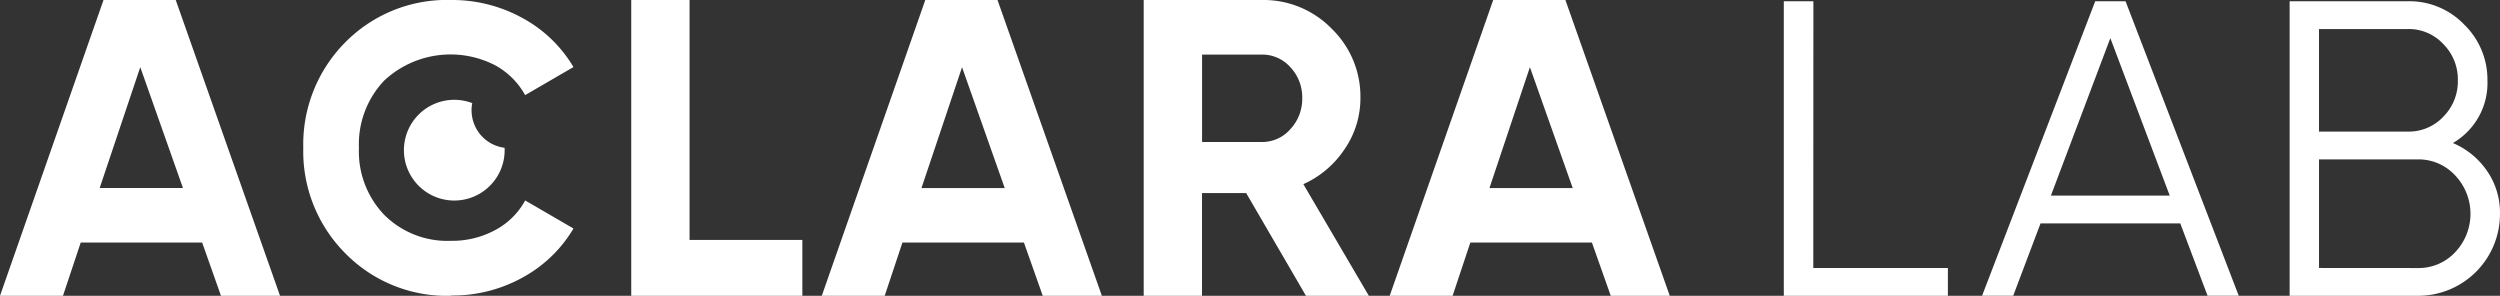 <svg id="AclaraLab_1_" data-name="AclaraLab (1)" xmlns="http://www.w3.org/2000/svg" width="126.771" height="14.999" viewBox="0 0 126.771 14.999">
  <rect x="0" y="0" width="126.771" height="14.999" fill="#333333" stroke="none"/>
  <g id="Grupo_33" data-name="Grupo 33" transform="translate(90.454 0.063)">
    <path id="Trazado_3366" data-name="Trazado 3366" d="M276.175,13.718H283v1.409H274.68V.19h1.5Z" transform="translate(-274.68 -0.19)" fill="#fff"/>
    <path id="Trazado_3367" data-name="Trazado 3367" d="M316.644,15.124l-1.383-3.668h-7.087l-1.386,3.668H305.21L310.947.19h1.538l5.74,14.934h-1.577ZM308.7,10.046h6.026L311.714,2.06Z" transform="translate(-295.156 -0.19)" fill="#fff"/>
    <path id="Trazado_3368" data-name="Trazado 3368" d="M360.846,7.379A3.98,3.98,0,0,1,362.584,8.8a3.73,3.73,0,0,1,.652,2.167,4.149,4.149,0,0,1-4.159,4.159H352.57V.19h6.016a3.85,3.85,0,0,1,2.839,1.186A3.884,3.884,0,0,1,362.6,4.2a3.516,3.516,0,0,1-1.749,3.178ZM358.583,1.6h-4.525V6.8h4.525a2.4,2.4,0,0,0,1.782-.757A2.544,2.544,0,0,0,361.1,4.2a2.532,2.532,0,0,0-.734-1.834,2.38,2.38,0,0,0-1.782-.767Zm.491,12.119a2.529,2.529,0,0,0,1.887-.8,2.83,2.83,0,0,0,0-3.9,2.524,2.524,0,0,0-1.887-.81h-5.015v5.506Z" transform="translate(-326.92 -0.19)" fill="#fff"/>
  </g>
  <path id="Trazado_3369" data-name="Trazado 3369" d="M11.206,15l-.955-2.7H4.093l-.9,2.7H0L5.249,0H8.911L14.2,15ZM5.055,9.533H9.277L7.113,3.405Z" fill="#fff"/>
  <path id="Trazado_3370" data-name="Trazado 3370" d="M100.157,12.168h5.72V15H97.2V0h2.957Z" transform="translate(-65.191)" fill="#fff"/>
  <path id="Trazado_3371" data-name="Trazado 3371" d="M137.746,15l-.955-2.7H130.63l-.9,2.7H126.54l5.249-15h3.662l5.292,15Zm-6.151-5.463h4.222l-2.164-6.128Z" transform="translate(-84.869)" fill="#fff"/>
  <path id="Trazado_3372" data-name="Trazado 3372" d="M184.339,15,181.306,9.79h-2.239V15H176.11V0h6a4.819,4.819,0,0,1,3.533,1.456A4.789,4.789,0,0,1,187.1,4.969a4.552,4.552,0,0,1-.794,2.582,4.941,4.941,0,0,1-2.1,1.788L187.527,15h-3.191ZM179.07,2.763V7.2h3.043a1.888,1.888,0,0,0,1.436-.652,2.252,2.252,0,0,0,.6-1.574,2.217,2.217,0,0,0-.6-1.564,1.9,1.9,0,0,0-1.436-.642H179.07Z" transform="translate(-118.115)" fill="#fff"/>
  <path id="Trazado_3373" data-name="Trazado 3373" d="M225.2,15l-.955-2.7H218.08l-.9,2.7H213.99l5.249-15H222.9l5.292,15Zm-6.151-5.463h4.222L221.1,3.405Z" transform="translate(-143.521)" fill="#fff"/>
  <g id="Grupo_34" data-name="Grupo 34" transform="translate(15.379)">
    <path id="Trazado_3374" data-name="Trazado 3374" d="M54.2,15a7.216,7.216,0,0,1-5.378-2.164A7.316,7.316,0,0,1,46.7,7.5a7.336,7.336,0,0,1,2.121-5.345A7.233,7.233,0,0,1,54.2,0a7.376,7.376,0,0,1,3.616.915A6.722,6.722,0,0,1,60.4,3.4l-2.45,1.423a3.834,3.834,0,0,0-1.525-1.515,4.936,4.936,0,0,0-5.615.771A4.682,4.682,0,0,0,49.522,7.5a4.635,4.635,0,0,0,1.288,3.4A4.525,4.525,0,0,0,54.2,12.211a4.579,4.579,0,0,0,2.236-.547,3.683,3.683,0,0,0,1.515-1.5l2.45,1.423a6.741,6.741,0,0,1-2.575,2.483,7.324,7.324,0,0,1-3.626.915Z" transform="translate(-46.7)" fill="#fff"/>
    <path id="Trazado_3375" data-name="Trazado 3375" d="M65.621,15.9a1.876,1.876,0,0,1,.036-.362A2.554,2.554,0,1,0,67.3,17.925c0-.043,0-.082-.007-.122a1.914,1.914,0,0,1-1.67-1.9Z" transform="translate(-57.089 -10.309)" fill="#fff"/>
  </g>
</svg>
